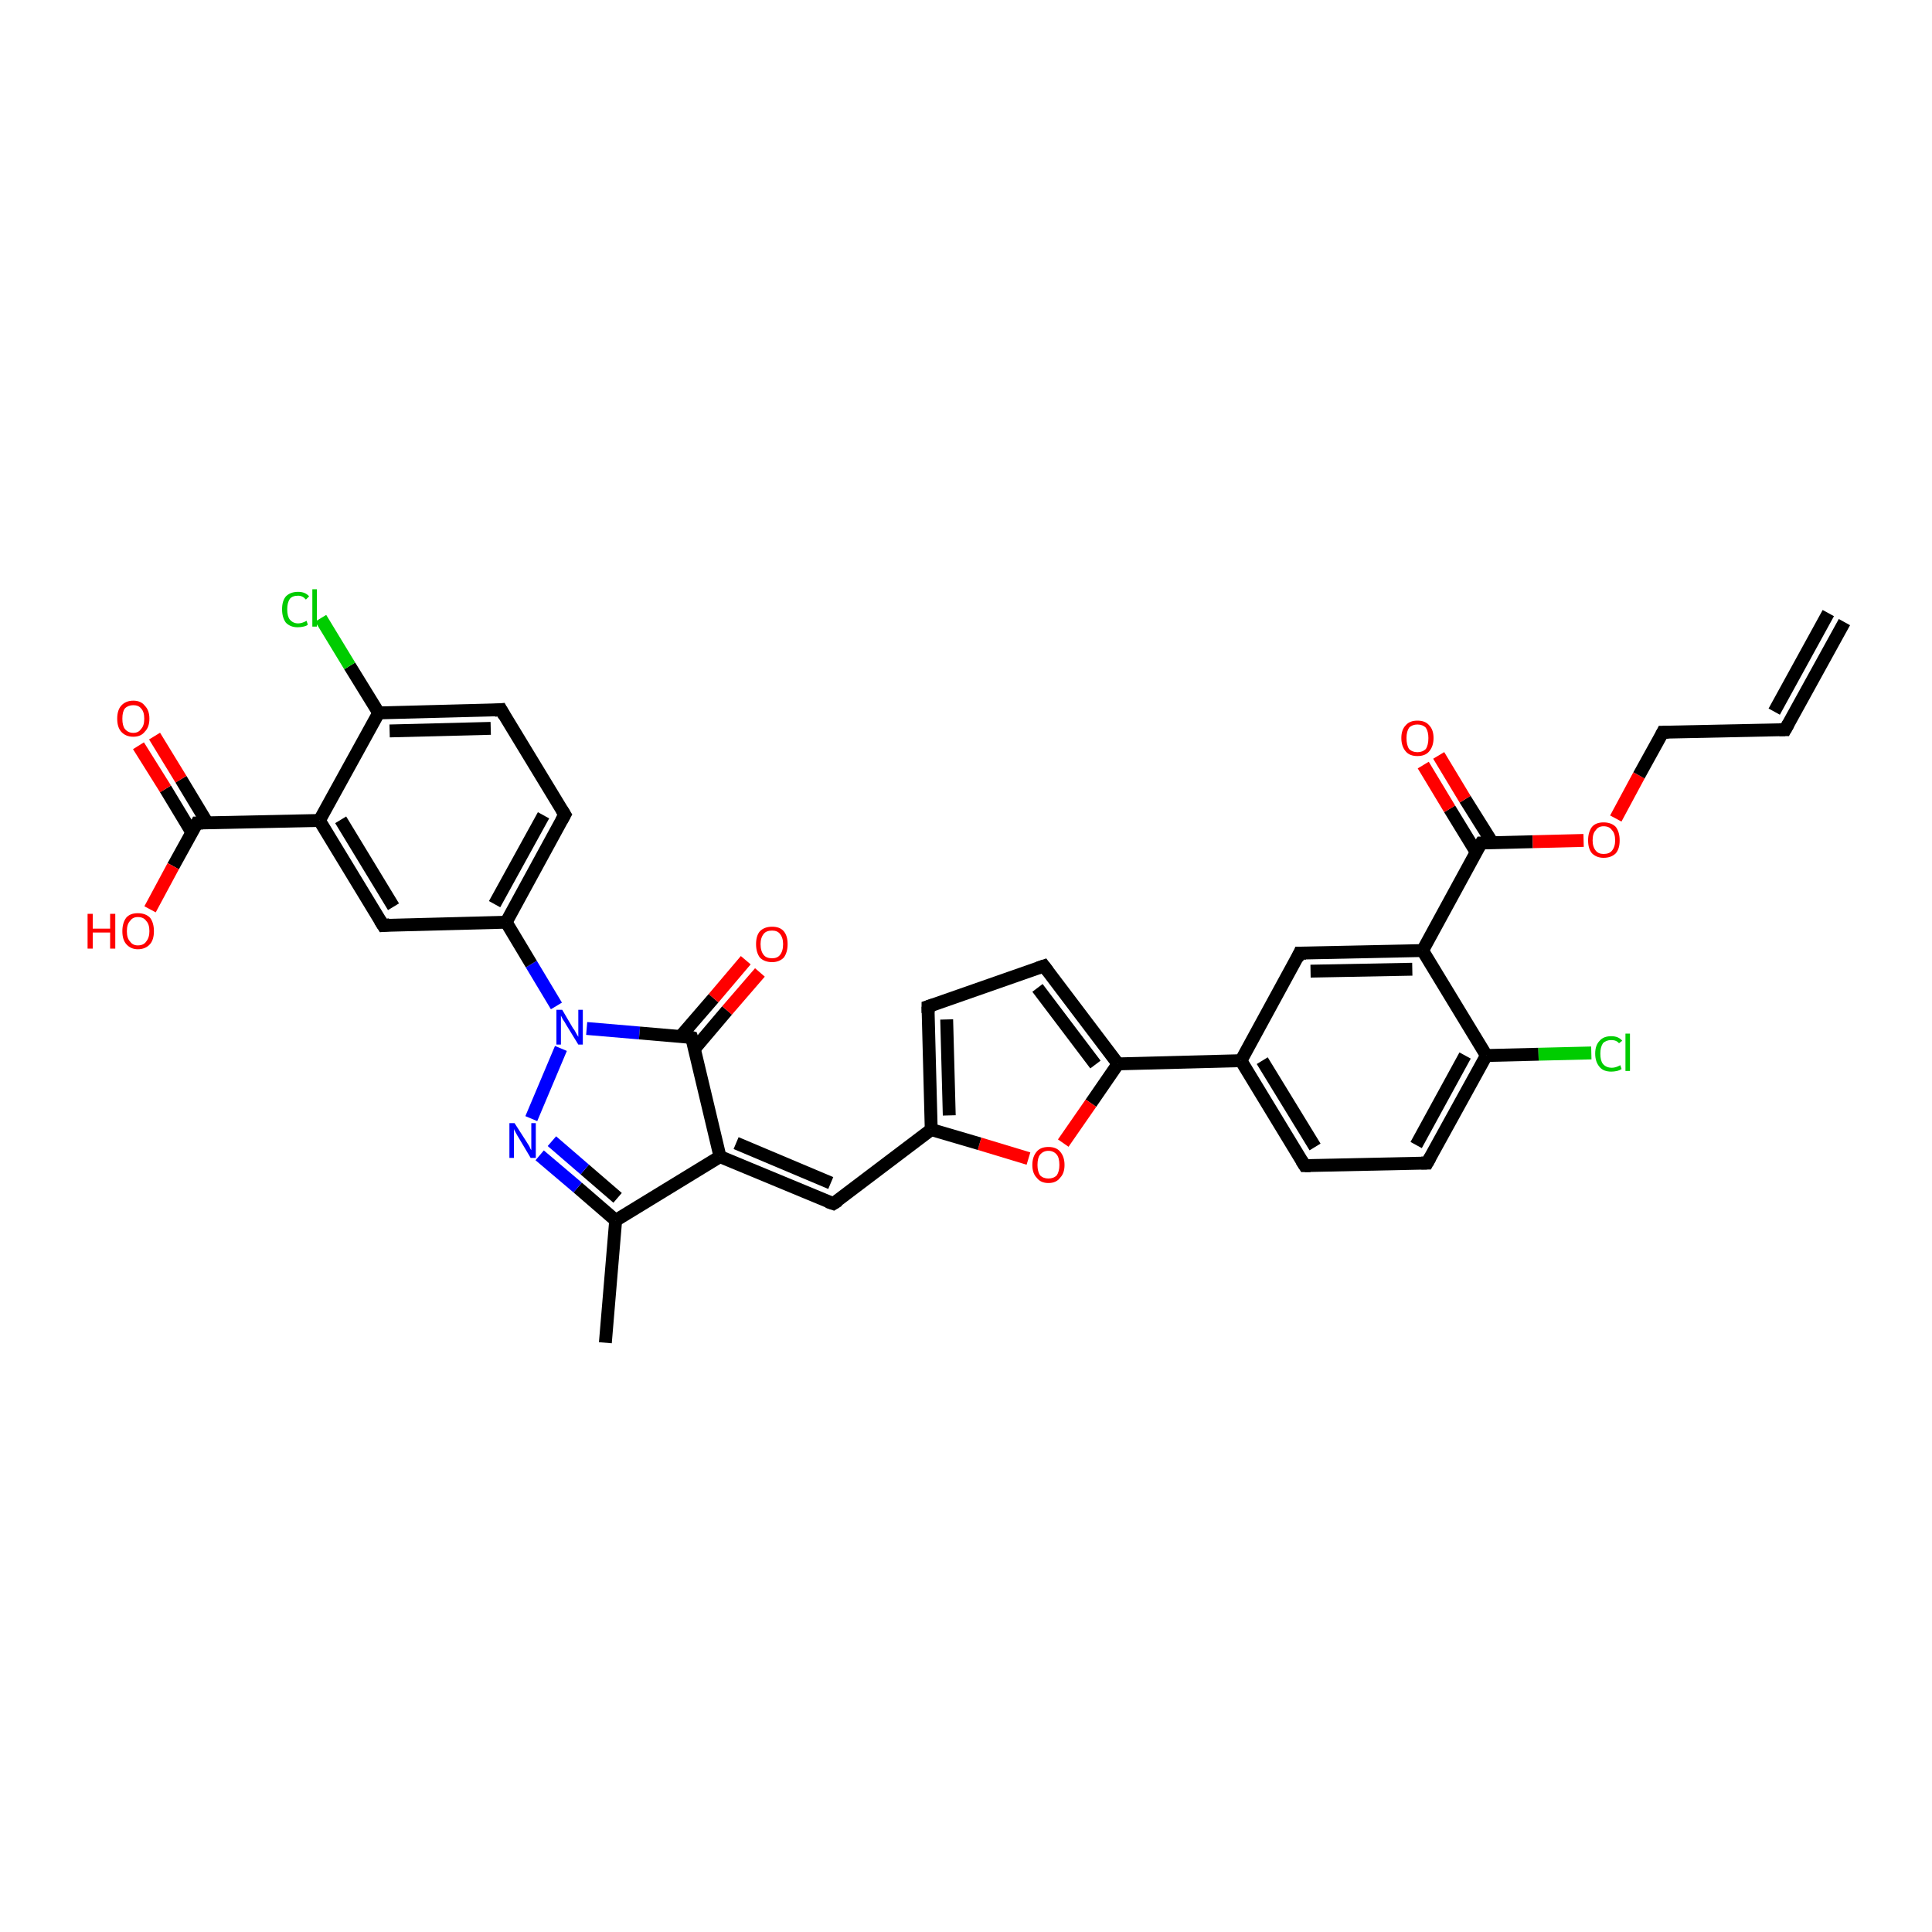 <?xml version='1.0' encoding='iso-8859-1'?>
<svg version='1.1' baseProfile='full'
              xmlns='http://www.w3.org/2000/svg'
                      xmlns:rdkit='http://www.rdkit.org/xml'
                      xmlns:xlink='http://www.w3.org/1999/xlink'
                  xml:space='preserve'
width='300px' height='300px' viewBox='0 0 300 300'>
<!-- END OF HEADER -->
<rect style='opacity:1.0;fill:#FFFFFF;stroke:none' width='300.0' height='300.0' x='0.0' y='0.0'> </rect>
<path class='bond-0 atom-0 atom-1' d='M 94.0,208.5 L 95.6,189.5' style='fill:none;fill-rule:evenodd;stroke:#000000;stroke-width:2.0px;stroke-linecap:butt;stroke-linejoin:miter;stroke-opacity:1' />
<path class='bond-1 atom-1 atom-2' d='M 95.6,189.5 L 89.7,184.4' style='fill:none;fill-rule:evenodd;stroke:#000000;stroke-width:2.0px;stroke-linecap:butt;stroke-linejoin:miter;stroke-opacity:1' />
<path class='bond-1 atom-1 atom-2' d='M 89.7,184.4 L 83.8,179.4' style='fill:none;fill-rule:evenodd;stroke:#0000FF;stroke-width:2.0px;stroke-linecap:butt;stroke-linejoin:miter;stroke-opacity:1' />
<path class='bond-1 atom-1 atom-2' d='M 95.9,186.0 L 90.8,181.6' style='fill:none;fill-rule:evenodd;stroke:#000000;stroke-width:2.0px;stroke-linecap:butt;stroke-linejoin:miter;stroke-opacity:1' />
<path class='bond-1 atom-1 atom-2' d='M 90.8,181.6 L 85.7,177.2' style='fill:none;fill-rule:evenodd;stroke:#0000FF;stroke-width:2.0px;stroke-linecap:butt;stroke-linejoin:miter;stroke-opacity:1' />
<path class='bond-2 atom-2 atom-3' d='M 82.5,173.7 L 87.1,162.8' style='fill:none;fill-rule:evenodd;stroke:#0000FF;stroke-width:2.0px;stroke-linecap:butt;stroke-linejoin:miter;stroke-opacity:1' />
<path class='bond-3 atom-3 atom-4' d='M 91.1,159.7 L 99.3,160.4' style='fill:none;fill-rule:evenodd;stroke:#0000FF;stroke-width:2.0px;stroke-linecap:butt;stroke-linejoin:miter;stroke-opacity:1' />
<path class='bond-3 atom-3 atom-4' d='M 99.3,160.4 L 107.4,161.1' style='fill:none;fill-rule:evenodd;stroke:#000000;stroke-width:2.0px;stroke-linecap:butt;stroke-linejoin:miter;stroke-opacity:1' />
<path class='bond-4 atom-4 atom-5' d='M 107.9,162.8 L 112.9,156.9' style='fill:none;fill-rule:evenodd;stroke:#000000;stroke-width:2.0px;stroke-linecap:butt;stroke-linejoin:miter;stroke-opacity:1' />
<path class='bond-4 atom-4 atom-5' d='M 112.9,156.9 L 118.0,151.0' style='fill:none;fill-rule:evenodd;stroke:#FF0000;stroke-width:2.0px;stroke-linecap:butt;stroke-linejoin:miter;stroke-opacity:1' />
<path class='bond-4 atom-4 atom-5' d='M 105.7,160.9 L 110.8,155.0' style='fill:none;fill-rule:evenodd;stroke:#000000;stroke-width:2.0px;stroke-linecap:butt;stroke-linejoin:miter;stroke-opacity:1' />
<path class='bond-4 atom-4 atom-5' d='M 110.8,155.0 L 115.8,149.1' style='fill:none;fill-rule:evenodd;stroke:#FF0000;stroke-width:2.0px;stroke-linecap:butt;stroke-linejoin:miter;stroke-opacity:1' />
<path class='bond-5 atom-4 atom-6' d='M 107.4,161.1 L 111.8,179.6' style='fill:none;fill-rule:evenodd;stroke:#000000;stroke-width:2.0px;stroke-linecap:butt;stroke-linejoin:miter;stroke-opacity:1' />
<path class='bond-6 atom-6 atom-7' d='M 111.8,179.6 L 129.4,186.9' style='fill:none;fill-rule:evenodd;stroke:#000000;stroke-width:2.0px;stroke-linecap:butt;stroke-linejoin:miter;stroke-opacity:1' />
<path class='bond-6 atom-6 atom-7' d='M 114.3,177.5 L 129.0,183.7' style='fill:none;fill-rule:evenodd;stroke:#000000;stroke-width:2.0px;stroke-linecap:butt;stroke-linejoin:miter;stroke-opacity:1' />
<path class='bond-7 atom-7 atom-8' d='M 129.4,186.9 L 144.6,175.4' style='fill:none;fill-rule:evenodd;stroke:#000000;stroke-width:2.0px;stroke-linecap:butt;stroke-linejoin:miter;stroke-opacity:1' />
<path class='bond-8 atom-8 atom-9' d='M 144.6,175.4 L 144.1,156.3' style='fill:none;fill-rule:evenodd;stroke:#000000;stroke-width:2.0px;stroke-linecap:butt;stroke-linejoin:miter;stroke-opacity:1' />
<path class='bond-8 atom-8 atom-9' d='M 147.4,173.2 L 147.0,158.3' style='fill:none;fill-rule:evenodd;stroke:#000000;stroke-width:2.0px;stroke-linecap:butt;stroke-linejoin:miter;stroke-opacity:1' />
<path class='bond-9 atom-9 atom-10' d='M 144.1,156.3 L 162.1,150.0' style='fill:none;fill-rule:evenodd;stroke:#000000;stroke-width:2.0px;stroke-linecap:butt;stroke-linejoin:miter;stroke-opacity:1' />
<path class='bond-10 atom-10 atom-11' d='M 162.1,150.0 L 173.6,165.2' style='fill:none;fill-rule:evenodd;stroke:#000000;stroke-width:2.0px;stroke-linecap:butt;stroke-linejoin:miter;stroke-opacity:1' />
<path class='bond-10 atom-10 atom-11' d='M 161.1,153.4 L 170.1,165.3' style='fill:none;fill-rule:evenodd;stroke:#000000;stroke-width:2.0px;stroke-linecap:butt;stroke-linejoin:miter;stroke-opacity:1' />
<path class='bond-11 atom-11 atom-12' d='M 173.6,165.2 L 169.4,171.3' style='fill:none;fill-rule:evenodd;stroke:#000000;stroke-width:2.0px;stroke-linecap:butt;stroke-linejoin:miter;stroke-opacity:1' />
<path class='bond-11 atom-11 atom-12' d='M 169.4,171.3 L 165.1,177.5' style='fill:none;fill-rule:evenodd;stroke:#FF0000;stroke-width:2.0px;stroke-linecap:butt;stroke-linejoin:miter;stroke-opacity:1' />
<path class='bond-12 atom-11 atom-13' d='M 173.6,165.2 L 192.7,164.7' style='fill:none;fill-rule:evenodd;stroke:#000000;stroke-width:2.0px;stroke-linecap:butt;stroke-linejoin:miter;stroke-opacity:1' />
<path class='bond-13 atom-13 atom-14' d='M 192.7,164.7 L 202.6,181.0' style='fill:none;fill-rule:evenodd;stroke:#000000;stroke-width:2.0px;stroke-linecap:butt;stroke-linejoin:miter;stroke-opacity:1' />
<path class='bond-13 atom-13 atom-14' d='M 196.0,164.7 L 204.2,178.1' style='fill:none;fill-rule:evenodd;stroke:#000000;stroke-width:2.0px;stroke-linecap:butt;stroke-linejoin:miter;stroke-opacity:1' />
<path class='bond-14 atom-14 atom-15' d='M 202.6,181.0 L 221.6,180.6' style='fill:none;fill-rule:evenodd;stroke:#000000;stroke-width:2.0px;stroke-linecap:butt;stroke-linejoin:miter;stroke-opacity:1' />
<path class='bond-15 atom-15 atom-16' d='M 221.6,180.6 L 230.8,163.9' style='fill:none;fill-rule:evenodd;stroke:#000000;stroke-width:2.0px;stroke-linecap:butt;stroke-linejoin:miter;stroke-opacity:1' />
<path class='bond-15 atom-15 atom-16' d='M 219.9,177.8 L 227.5,163.9' style='fill:none;fill-rule:evenodd;stroke:#000000;stroke-width:2.0px;stroke-linecap:butt;stroke-linejoin:miter;stroke-opacity:1' />
<path class='bond-16 atom-16 atom-17' d='M 230.8,163.9 L 238.9,163.7' style='fill:none;fill-rule:evenodd;stroke:#000000;stroke-width:2.0px;stroke-linecap:butt;stroke-linejoin:miter;stroke-opacity:1' />
<path class='bond-16 atom-16 atom-17' d='M 238.9,163.7 L 247.1,163.5' style='fill:none;fill-rule:evenodd;stroke:#00CC00;stroke-width:2.0px;stroke-linecap:butt;stroke-linejoin:miter;stroke-opacity:1' />
<path class='bond-17 atom-16 atom-18' d='M 230.8,163.9 L 220.9,147.6' style='fill:none;fill-rule:evenodd;stroke:#000000;stroke-width:2.0px;stroke-linecap:butt;stroke-linejoin:miter;stroke-opacity:1' />
<path class='bond-18 atom-18 atom-19' d='M 220.9,147.6 L 201.8,148.0' style='fill:none;fill-rule:evenodd;stroke:#000000;stroke-width:2.0px;stroke-linecap:butt;stroke-linejoin:miter;stroke-opacity:1' />
<path class='bond-18 atom-18 atom-19' d='M 219.3,150.5 L 203.5,150.8' style='fill:none;fill-rule:evenodd;stroke:#000000;stroke-width:2.0px;stroke-linecap:butt;stroke-linejoin:miter;stroke-opacity:1' />
<path class='bond-19 atom-18 atom-20' d='M 220.9,147.6 L 230.0,130.9' style='fill:none;fill-rule:evenodd;stroke:#000000;stroke-width:2.0px;stroke-linecap:butt;stroke-linejoin:miter;stroke-opacity:1' />
<path class='bond-20 atom-20 atom-21' d='M 231.7,130.8 L 227.5,124.1' style='fill:none;fill-rule:evenodd;stroke:#000000;stroke-width:2.0px;stroke-linecap:butt;stroke-linejoin:miter;stroke-opacity:1' />
<path class='bond-20 atom-20 atom-21' d='M 227.5,124.1 L 223.4,117.3' style='fill:none;fill-rule:evenodd;stroke:#FF0000;stroke-width:2.0px;stroke-linecap:butt;stroke-linejoin:miter;stroke-opacity:1' />
<path class='bond-20 atom-20 atom-21' d='M 229.2,132.3 L 225.1,125.6' style='fill:none;fill-rule:evenodd;stroke:#000000;stroke-width:2.0px;stroke-linecap:butt;stroke-linejoin:miter;stroke-opacity:1' />
<path class='bond-20 atom-20 atom-21' d='M 225.1,125.6 L 221.0,118.8' style='fill:none;fill-rule:evenodd;stroke:#FF0000;stroke-width:2.0px;stroke-linecap:butt;stroke-linejoin:miter;stroke-opacity:1' />
<path class='bond-21 atom-20 atom-22' d='M 230.0,130.9 L 238.0,130.7' style='fill:none;fill-rule:evenodd;stroke:#000000;stroke-width:2.0px;stroke-linecap:butt;stroke-linejoin:miter;stroke-opacity:1' />
<path class='bond-21 atom-20 atom-22' d='M 238.0,130.7 L 245.9,130.5' style='fill:none;fill-rule:evenodd;stroke:#FF0000;stroke-width:2.0px;stroke-linecap:butt;stroke-linejoin:miter;stroke-opacity:1' />
<path class='bond-22 atom-22 atom-23' d='M 250.9,127.1 L 254.5,120.4' style='fill:none;fill-rule:evenodd;stroke:#FF0000;stroke-width:2.0px;stroke-linecap:butt;stroke-linejoin:miter;stroke-opacity:1' />
<path class='bond-22 atom-22 atom-23' d='M 254.5,120.4 L 258.2,113.7' style='fill:none;fill-rule:evenodd;stroke:#000000;stroke-width:2.0px;stroke-linecap:butt;stroke-linejoin:miter;stroke-opacity:1' />
<path class='bond-23 atom-23 atom-24' d='M 258.2,113.7 L 277.2,113.3' style='fill:none;fill-rule:evenodd;stroke:#000000;stroke-width:2.0px;stroke-linecap:butt;stroke-linejoin:miter;stroke-opacity:1' />
<path class='bond-24 atom-24 atom-25' d='M 277.2,113.3 L 286.4,96.6' style='fill:none;fill-rule:evenodd;stroke:#000000;stroke-width:2.0px;stroke-linecap:butt;stroke-linejoin:miter;stroke-opacity:1' />
<path class='bond-24 atom-24 atom-25' d='M 275.5,110.5 L 283.9,95.2' style='fill:none;fill-rule:evenodd;stroke:#000000;stroke-width:2.0px;stroke-linecap:butt;stroke-linejoin:miter;stroke-opacity:1' />
<path class='bond-25 atom-3 atom-26' d='M 86.4,156.2 L 82.5,149.7' style='fill:none;fill-rule:evenodd;stroke:#0000FF;stroke-width:2.0px;stroke-linecap:butt;stroke-linejoin:miter;stroke-opacity:1' />
<path class='bond-25 atom-3 atom-26' d='M 82.5,149.7 L 78.6,143.2' style='fill:none;fill-rule:evenodd;stroke:#000000;stroke-width:2.0px;stroke-linecap:butt;stroke-linejoin:miter;stroke-opacity:1' />
<path class='bond-26 atom-26 atom-27' d='M 78.6,143.2 L 87.7,126.5' style='fill:none;fill-rule:evenodd;stroke:#000000;stroke-width:2.0px;stroke-linecap:butt;stroke-linejoin:miter;stroke-opacity:1' />
<path class='bond-26 atom-26 atom-27' d='M 76.8,140.4 L 84.4,126.6' style='fill:none;fill-rule:evenodd;stroke:#000000;stroke-width:2.0px;stroke-linecap:butt;stroke-linejoin:miter;stroke-opacity:1' />
<path class='bond-27 atom-27 atom-28' d='M 87.7,126.5 L 77.8,110.2' style='fill:none;fill-rule:evenodd;stroke:#000000;stroke-width:2.0px;stroke-linecap:butt;stroke-linejoin:miter;stroke-opacity:1' />
<path class='bond-28 atom-28 atom-29' d='M 77.8,110.2 L 58.8,110.7' style='fill:none;fill-rule:evenodd;stroke:#000000;stroke-width:2.0px;stroke-linecap:butt;stroke-linejoin:miter;stroke-opacity:1' />
<path class='bond-28 atom-28 atom-29' d='M 76.2,113.1 L 60.5,113.5' style='fill:none;fill-rule:evenodd;stroke:#000000;stroke-width:2.0px;stroke-linecap:butt;stroke-linejoin:miter;stroke-opacity:1' />
<path class='bond-29 atom-29 atom-30' d='M 58.8,110.7 L 54.3,103.4' style='fill:none;fill-rule:evenodd;stroke:#000000;stroke-width:2.0px;stroke-linecap:butt;stroke-linejoin:miter;stroke-opacity:1' />
<path class='bond-29 atom-29 atom-30' d='M 54.3,103.4 L 49.8,96.0' style='fill:none;fill-rule:evenodd;stroke:#00CC00;stroke-width:2.0px;stroke-linecap:butt;stroke-linejoin:miter;stroke-opacity:1' />
<path class='bond-30 atom-29 atom-31' d='M 58.8,110.7 L 49.6,127.4' style='fill:none;fill-rule:evenodd;stroke:#000000;stroke-width:2.0px;stroke-linecap:butt;stroke-linejoin:miter;stroke-opacity:1' />
<path class='bond-31 atom-31 atom-32' d='M 49.6,127.4 L 59.5,143.7' style='fill:none;fill-rule:evenodd;stroke:#000000;stroke-width:2.0px;stroke-linecap:butt;stroke-linejoin:miter;stroke-opacity:1' />
<path class='bond-31 atom-31 atom-32' d='M 52.9,127.3 L 61.1,140.8' style='fill:none;fill-rule:evenodd;stroke:#000000;stroke-width:2.0px;stroke-linecap:butt;stroke-linejoin:miter;stroke-opacity:1' />
<path class='bond-32 atom-31 atom-33' d='M 49.6,127.4 L 30.6,127.8' style='fill:none;fill-rule:evenodd;stroke:#000000;stroke-width:2.0px;stroke-linecap:butt;stroke-linejoin:miter;stroke-opacity:1' />
<path class='bond-33 atom-33 atom-34' d='M 30.6,127.8 L 26.9,134.5' style='fill:none;fill-rule:evenodd;stroke:#000000;stroke-width:2.0px;stroke-linecap:butt;stroke-linejoin:miter;stroke-opacity:1' />
<path class='bond-33 atom-33 atom-34' d='M 26.9,134.5 L 23.3,141.2' style='fill:none;fill-rule:evenodd;stroke:#FF0000;stroke-width:2.0px;stroke-linecap:butt;stroke-linejoin:miter;stroke-opacity:1' />
<path class='bond-34 atom-33 atom-35' d='M 32.2,127.8 L 28.1,121.0' style='fill:none;fill-rule:evenodd;stroke:#000000;stroke-width:2.0px;stroke-linecap:butt;stroke-linejoin:miter;stroke-opacity:1' />
<path class='bond-34 atom-33 atom-35' d='M 28.1,121.0 L 24.0,114.3' style='fill:none;fill-rule:evenodd;stroke:#FF0000;stroke-width:2.0px;stroke-linecap:butt;stroke-linejoin:miter;stroke-opacity:1' />
<path class='bond-34 atom-33 atom-35' d='M 29.8,129.3 L 25.7,122.5' style='fill:none;fill-rule:evenodd;stroke:#000000;stroke-width:2.0px;stroke-linecap:butt;stroke-linejoin:miter;stroke-opacity:1' />
<path class='bond-34 atom-33 atom-35' d='M 25.7,122.5 L 21.5,115.8' style='fill:none;fill-rule:evenodd;stroke:#FF0000;stroke-width:2.0px;stroke-linecap:butt;stroke-linejoin:miter;stroke-opacity:1' />
<path class='bond-35 atom-6 atom-1' d='M 111.8,179.6 L 95.6,189.5' style='fill:none;fill-rule:evenodd;stroke:#000000;stroke-width:2.0px;stroke-linecap:butt;stroke-linejoin:miter;stroke-opacity:1' />
<path class='bond-36 atom-12 atom-8' d='M 159.7,179.9 L 152.1,177.6' style='fill:none;fill-rule:evenodd;stroke:#FF0000;stroke-width:2.0px;stroke-linecap:butt;stroke-linejoin:miter;stroke-opacity:1' />
<path class='bond-36 atom-12 atom-8' d='M 152.1,177.6 L 144.6,175.4' style='fill:none;fill-rule:evenodd;stroke:#000000;stroke-width:2.0px;stroke-linecap:butt;stroke-linejoin:miter;stroke-opacity:1' />
<path class='bond-37 atom-19 atom-13' d='M 201.8,148.0 L 192.7,164.7' style='fill:none;fill-rule:evenodd;stroke:#000000;stroke-width:2.0px;stroke-linecap:butt;stroke-linejoin:miter;stroke-opacity:1' />
<path class='bond-38 atom-32 atom-26' d='M 59.5,143.7 L 78.6,143.2' style='fill:none;fill-rule:evenodd;stroke:#000000;stroke-width:2.0px;stroke-linecap:butt;stroke-linejoin:miter;stroke-opacity:1' />
<path d='M 107.0,161.0 L 107.4,161.1 L 107.7,162.0' style='fill:none;stroke:#000000;stroke-width:2.0px;stroke-linecap:butt;stroke-linejoin:miter;stroke-opacity:1;' />
<path d='M 128.5,186.6 L 129.4,186.9 L 130.2,186.4' style='fill:none;stroke:#000000;stroke-width:2.0px;stroke-linecap:butt;stroke-linejoin:miter;stroke-opacity:1;' />
<path d='M 144.1,157.3 L 144.1,156.3 L 145.0,156.0' style='fill:none;stroke:#000000;stroke-width:2.0px;stroke-linecap:butt;stroke-linejoin:miter;stroke-opacity:1;' />
<path d='M 161.2,150.3 L 162.1,150.0 L 162.7,150.8' style='fill:none;stroke:#000000;stroke-width:2.0px;stroke-linecap:butt;stroke-linejoin:miter;stroke-opacity:1;' />
<path d='M 202.1,180.2 L 202.6,181.0 L 203.5,181.0' style='fill:none;stroke:#000000;stroke-width:2.0px;stroke-linecap:butt;stroke-linejoin:miter;stroke-opacity:1;' />
<path d='M 220.7,180.6 L 221.6,180.6 L 222.1,179.7' style='fill:none;stroke:#000000;stroke-width:2.0px;stroke-linecap:butt;stroke-linejoin:miter;stroke-opacity:1;' />
<path d='M 202.8,148.0 L 201.8,148.0 L 201.4,148.9' style='fill:none;stroke:#000000;stroke-width:2.0px;stroke-linecap:butt;stroke-linejoin:miter;stroke-opacity:1;' />
<path d='M 229.5,131.7 L 230.0,130.9 L 230.4,130.9' style='fill:none;stroke:#000000;stroke-width:2.0px;stroke-linecap:butt;stroke-linejoin:miter;stroke-opacity:1;' />
<path d='M 258.0,114.1 L 258.2,113.7 L 259.1,113.7' style='fill:none;stroke:#000000;stroke-width:2.0px;stroke-linecap:butt;stroke-linejoin:miter;stroke-opacity:1;' />
<path d='M 276.3,113.3 L 277.2,113.3 L 277.7,112.4' style='fill:none;stroke:#000000;stroke-width:2.0px;stroke-linecap:butt;stroke-linejoin:miter;stroke-opacity:1;' />
<path d='M 87.2,127.4 L 87.7,126.5 L 87.2,125.7' style='fill:none;stroke:#000000;stroke-width:2.0px;stroke-linecap:butt;stroke-linejoin:miter;stroke-opacity:1;' />
<path d='M 78.3,111.1 L 77.8,110.2 L 76.8,110.3' style='fill:none;stroke:#000000;stroke-width:2.0px;stroke-linecap:butt;stroke-linejoin:miter;stroke-opacity:1;' />
<path d='M 59.0,142.9 L 59.5,143.7 L 60.5,143.6' style='fill:none;stroke:#000000;stroke-width:2.0px;stroke-linecap:butt;stroke-linejoin:miter;stroke-opacity:1;' />
<path d='M 31.5,127.8 L 30.6,127.8 L 30.4,128.2' style='fill:none;stroke:#000000;stroke-width:2.0px;stroke-linecap:butt;stroke-linejoin:miter;stroke-opacity:1;' />
<path class='atom-2' d='M 79.9 174.4
L 81.7 177.2
Q 81.9 177.5, 82.2 178.0
Q 82.4 178.5, 82.5 178.6
L 82.5 174.4
L 83.2 174.4
L 83.2 179.8
L 82.4 179.8
L 80.5 176.6
Q 80.3 176.3, 80.1 175.9
Q 79.8 175.4, 79.8 175.3
L 79.8 179.8
L 79.1 179.8
L 79.1 174.4
L 79.9 174.4
' fill='#0000FF'/>
<path class='atom-3' d='M 87.3 156.8
L 89.0 159.7
Q 89.2 159.9, 89.5 160.5
Q 89.8 161.0, 89.8 161.0
L 89.8 156.8
L 90.5 156.8
L 90.5 162.2
L 89.8 162.2
L 87.9 159.1
Q 87.7 158.7, 87.4 158.3
Q 87.2 157.9, 87.1 157.7
L 87.1 162.2
L 86.4 162.2
L 86.4 156.8
L 87.3 156.8
' fill='#0000FF'/>
<path class='atom-5' d='M 117.4 146.6
Q 117.4 145.3, 118.0 144.6
Q 118.7 143.9, 119.9 143.9
Q 121.1 143.9, 121.7 144.6
Q 122.3 145.3, 122.3 146.6
Q 122.3 147.9, 121.7 148.7
Q 121.0 149.4, 119.9 149.4
Q 118.7 149.4, 118.0 148.7
Q 117.4 147.9, 117.4 146.6
M 119.9 148.8
Q 120.7 148.8, 121.1 148.3
Q 121.6 147.7, 121.6 146.6
Q 121.6 145.6, 121.1 145.0
Q 120.7 144.5, 119.9 144.5
Q 119.0 144.5, 118.6 145.0
Q 118.1 145.6, 118.1 146.6
Q 118.1 147.7, 118.6 148.3
Q 119.0 148.8, 119.9 148.8
' fill='#FF0000'/>
<path class='atom-12' d='M 160.3 180.9
Q 160.3 179.6, 161.0 178.8
Q 161.6 178.1, 162.8 178.1
Q 164.0 178.1, 164.6 178.8
Q 165.3 179.6, 165.3 180.9
Q 165.3 182.2, 164.6 182.9
Q 164.0 183.7, 162.8 183.7
Q 161.6 183.7, 161.0 182.9
Q 160.3 182.2, 160.3 180.9
M 162.8 183.0
Q 163.6 183.0, 164.1 182.5
Q 164.5 181.9, 164.5 180.9
Q 164.5 179.8, 164.1 179.3
Q 163.6 178.7, 162.8 178.7
Q 162.0 178.7, 161.5 179.3
Q 161.1 179.8, 161.1 180.9
Q 161.1 181.9, 161.5 182.5
Q 162.0 183.0, 162.8 183.0
' fill='#FF0000'/>
<path class='atom-17' d='M 247.7 163.6
Q 247.7 162.3, 248.4 161.6
Q 249.0 160.9, 250.2 160.9
Q 251.3 160.9, 251.9 161.6
L 251.4 162.0
Q 251.0 161.5, 250.2 161.5
Q 249.4 161.5, 248.9 162.0
Q 248.5 162.6, 248.5 163.6
Q 248.5 164.7, 248.9 165.2
Q 249.4 165.8, 250.3 165.8
Q 250.9 165.8, 251.6 165.4
L 251.8 166.0
Q 251.5 166.2, 251.1 166.3
Q 250.6 166.4, 250.2 166.4
Q 249.0 166.4, 248.4 165.7
Q 247.7 164.9, 247.7 163.6
' fill='#00CC00'/>
<path class='atom-17' d='M 252.4 160.5
L 253.1 160.5
L 253.1 166.3
L 252.4 166.3
L 252.4 160.5
' fill='#00CC00'/>
<path class='atom-21' d='M 217.6 114.6
Q 217.6 113.3, 218.3 112.6
Q 218.9 111.9, 220.1 111.9
Q 221.3 111.9, 221.9 112.6
Q 222.6 113.3, 222.6 114.6
Q 222.6 115.9, 221.9 116.7
Q 221.3 117.4, 220.1 117.4
Q 218.9 117.4, 218.3 116.7
Q 217.6 115.9, 217.6 114.6
M 220.1 116.8
Q 220.9 116.8, 221.4 116.3
Q 221.8 115.7, 221.8 114.6
Q 221.8 113.6, 221.4 113.0
Q 220.9 112.5, 220.1 112.5
Q 219.3 112.5, 218.8 113.0
Q 218.4 113.6, 218.4 114.6
Q 218.4 115.7, 218.8 116.3
Q 219.3 116.8, 220.1 116.8
' fill='#FF0000'/>
<path class='atom-22' d='M 246.6 130.5
Q 246.6 129.2, 247.2 128.4
Q 247.8 127.7, 249.0 127.7
Q 250.2 127.7, 250.9 128.4
Q 251.5 129.2, 251.5 130.5
Q 251.5 131.8, 250.9 132.5
Q 250.2 133.2, 249.0 133.2
Q 247.9 133.2, 247.2 132.5
Q 246.6 131.8, 246.6 130.5
M 249.0 132.6
Q 249.9 132.6, 250.3 132.1
Q 250.8 131.5, 250.8 130.5
Q 250.8 129.4, 250.3 128.9
Q 249.9 128.3, 249.0 128.3
Q 248.2 128.3, 247.8 128.9
Q 247.3 129.4, 247.3 130.5
Q 247.3 131.5, 247.8 132.1
Q 248.2 132.6, 249.0 132.6
' fill='#FF0000'/>
<path class='atom-30' d='M 43.8 94.6
Q 43.8 93.3, 44.4 92.6
Q 45.1 91.9, 46.3 91.9
Q 47.4 91.9, 48.0 92.6
L 47.5 93.1
Q 47.0 92.5, 46.3 92.5
Q 45.4 92.5, 45.0 93.0
Q 44.6 93.6, 44.6 94.6
Q 44.6 95.7, 45.0 96.2
Q 45.5 96.8, 46.3 96.8
Q 46.9 96.8, 47.6 96.4
L 47.8 97.0
Q 47.6 97.2, 47.1 97.3
Q 46.7 97.4, 46.2 97.4
Q 45.1 97.4, 44.4 96.7
Q 43.8 95.9, 43.8 94.6
' fill='#00CC00'/>
<path class='atom-30' d='M 48.5 91.5
L 49.2 91.5
L 49.2 97.3
L 48.5 97.3
L 48.5 91.5
' fill='#00CC00'/>
<path class='atom-34' d='M 13.6 141.9
L 14.4 141.9
L 14.4 144.2
L 17.1 144.2
L 17.1 141.9
L 17.9 141.9
L 17.9 147.3
L 17.1 147.3
L 17.1 144.8
L 14.4 144.8
L 14.4 147.3
L 13.6 147.3
L 13.6 141.9
' fill='#FF0000'/>
<path class='atom-34' d='M 19.0 144.6
Q 19.0 143.3, 19.6 142.5
Q 20.2 141.8, 21.4 141.8
Q 22.6 141.8, 23.3 142.5
Q 23.9 143.3, 23.9 144.6
Q 23.9 145.9, 23.3 146.6
Q 22.6 147.4, 21.4 147.4
Q 20.3 147.4, 19.6 146.6
Q 19.0 145.9, 19.0 144.6
M 21.4 146.8
Q 22.3 146.8, 22.7 146.2
Q 23.2 145.6, 23.2 144.6
Q 23.2 143.5, 22.7 143.0
Q 22.3 142.4, 21.4 142.4
Q 20.6 142.4, 20.2 143.0
Q 19.7 143.5, 19.7 144.6
Q 19.7 145.7, 20.2 146.2
Q 20.6 146.8, 21.4 146.8
' fill='#FF0000'/>
<path class='atom-35' d='M 18.2 111.6
Q 18.2 110.3, 18.8 109.6
Q 19.5 108.8, 20.7 108.8
Q 21.9 108.8, 22.5 109.6
Q 23.2 110.3, 23.2 111.6
Q 23.2 112.9, 22.5 113.6
Q 21.9 114.4, 20.7 114.4
Q 19.5 114.4, 18.8 113.6
Q 18.2 112.9, 18.2 111.6
M 20.7 113.8
Q 21.5 113.8, 21.9 113.2
Q 22.4 112.7, 22.4 111.6
Q 22.4 110.5, 21.9 110.0
Q 21.5 109.5, 20.7 109.5
Q 19.9 109.5, 19.4 110.0
Q 19.0 110.5, 19.0 111.6
Q 19.0 112.7, 19.4 113.2
Q 19.9 113.8, 20.7 113.8
' fill='#FF0000'/>
</svg>
